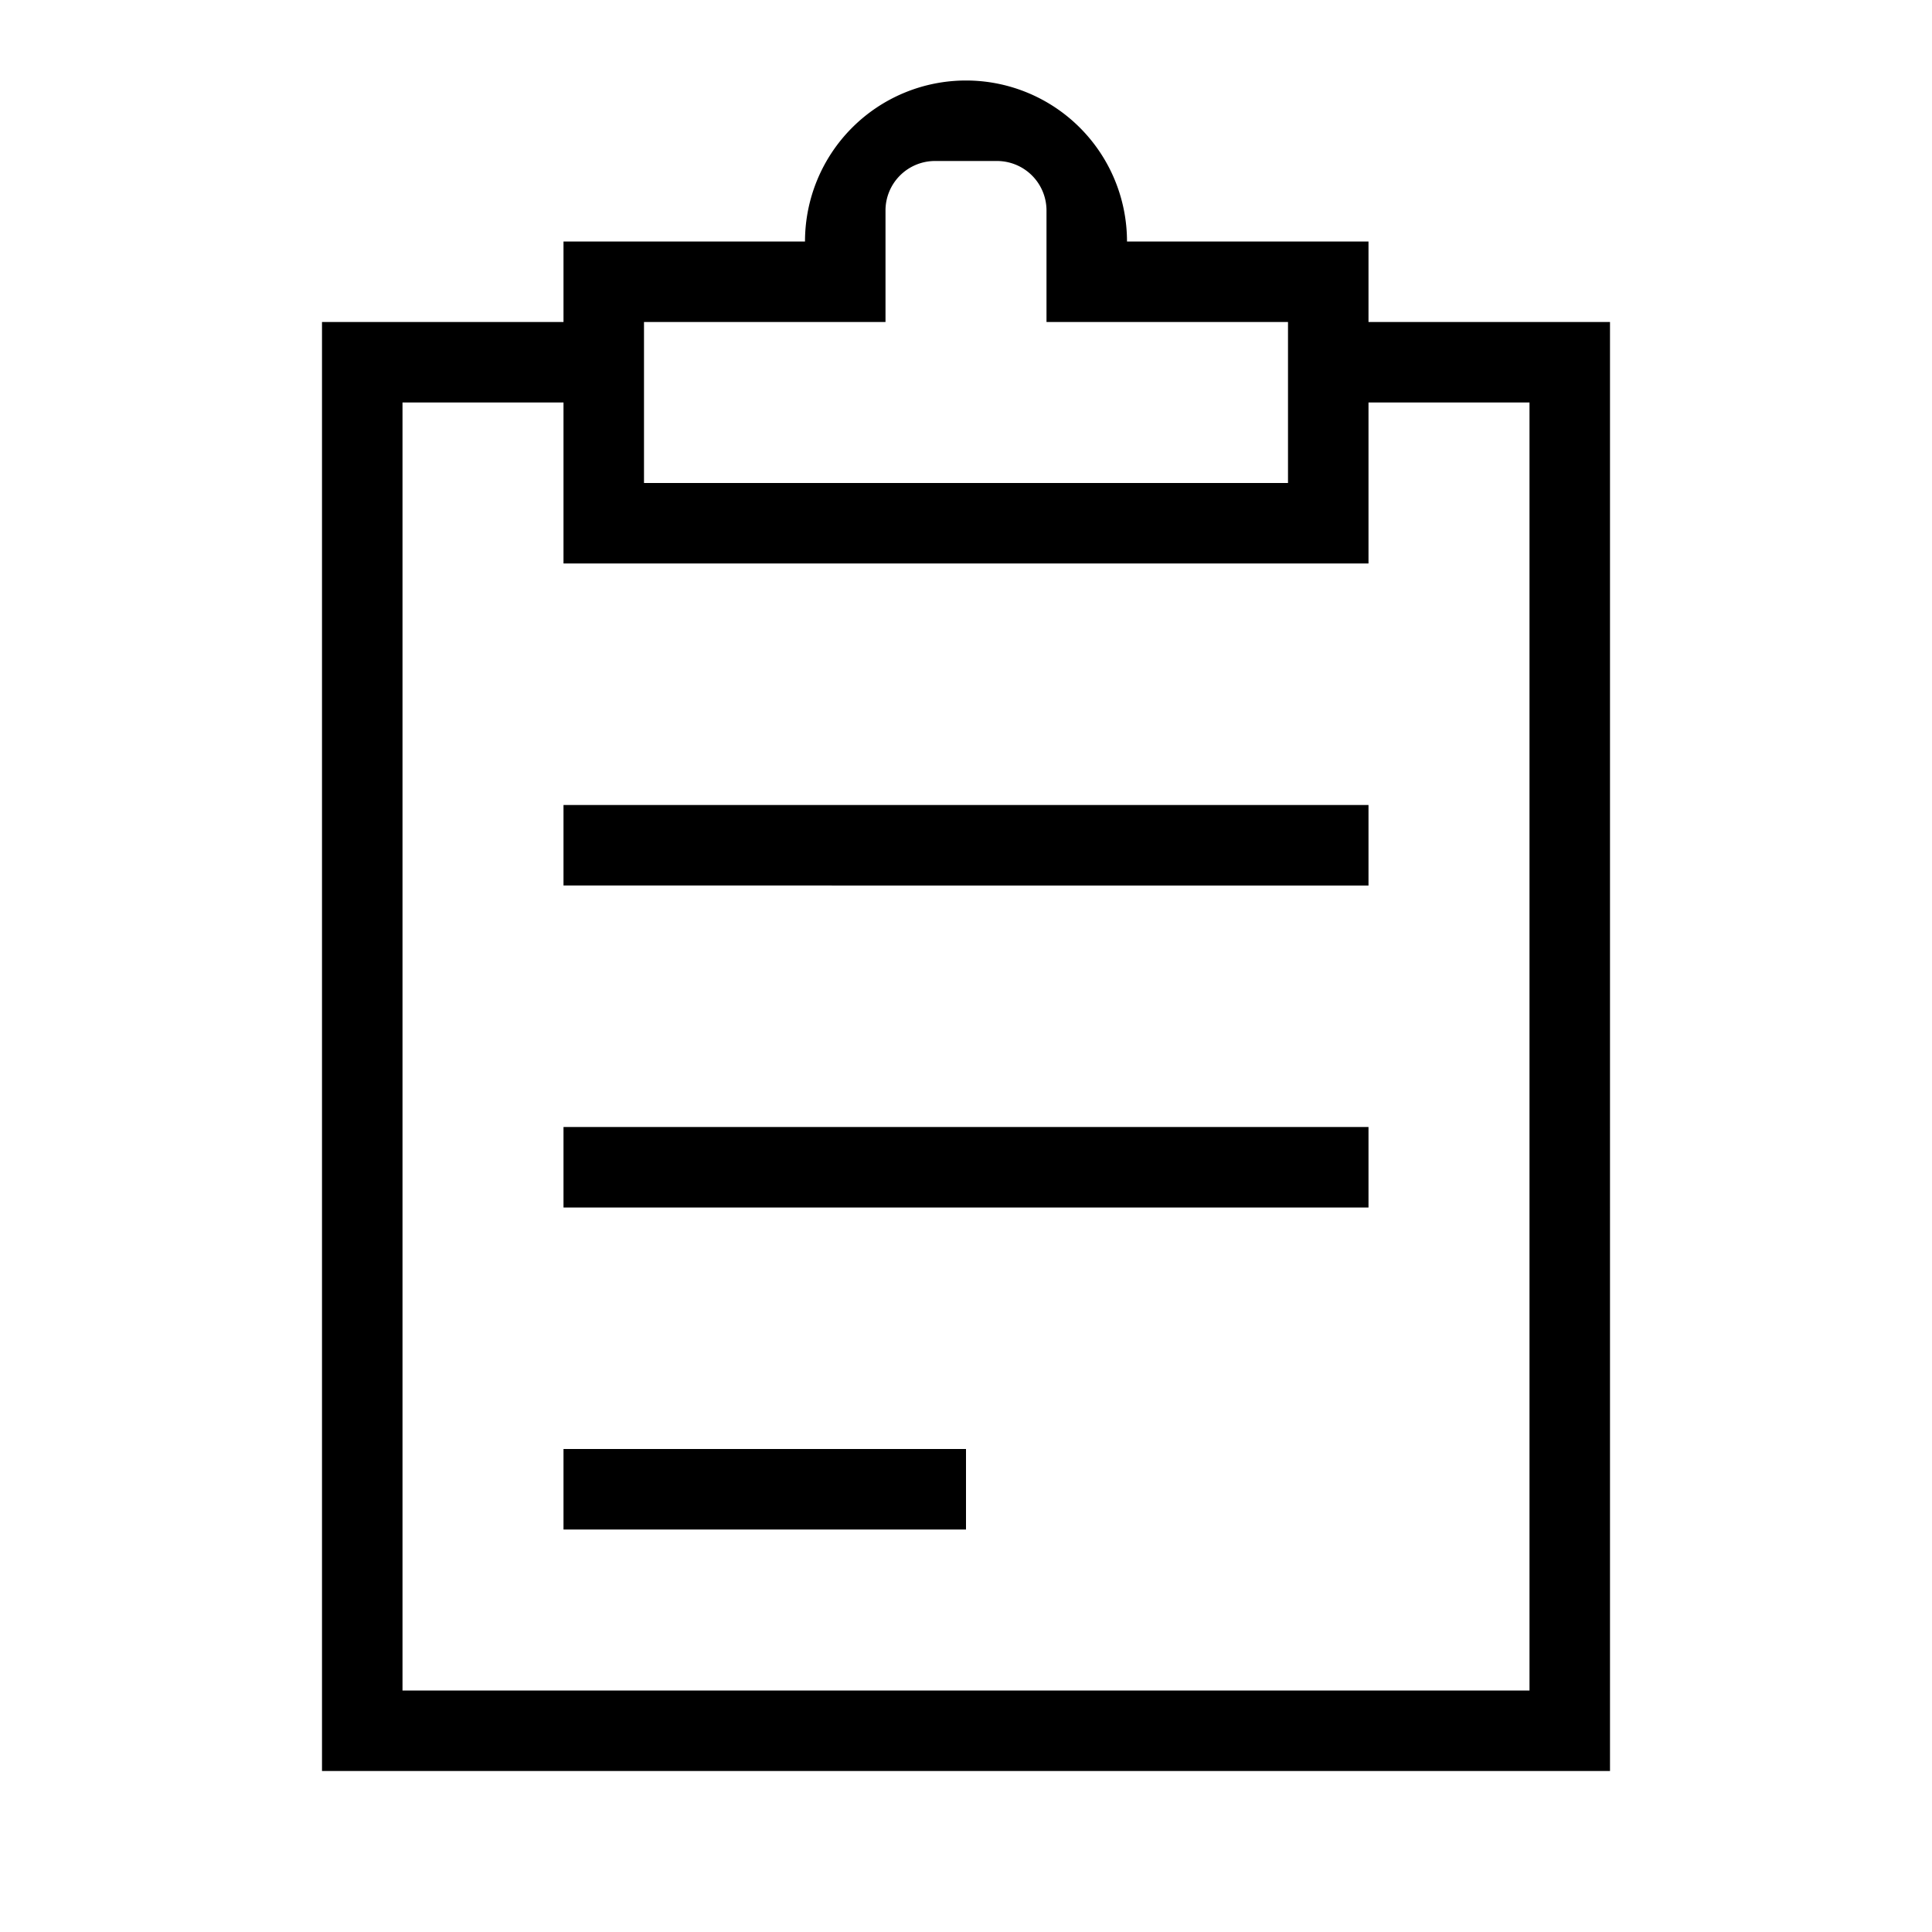 <svg xmlns="http://www.w3.org/2000/svg" viewBox="0 0 24 24"><path d="M20 4h-3V3h-3a2 2 0 0 0-4 0H7v1H4v18h16zM8 4h3V2.615A.615.615 0 0 1 11.614 2h.771a.615.615 0 0 1 .615.615V4h3v2H8zm11 17H5V5h2v2h10V5h2zM7 18h5v1H7zm0-8h10v1H7zm0 4h10v1H7z"/><path fill="none" d="M0 0h24v24H0z"/></svg>